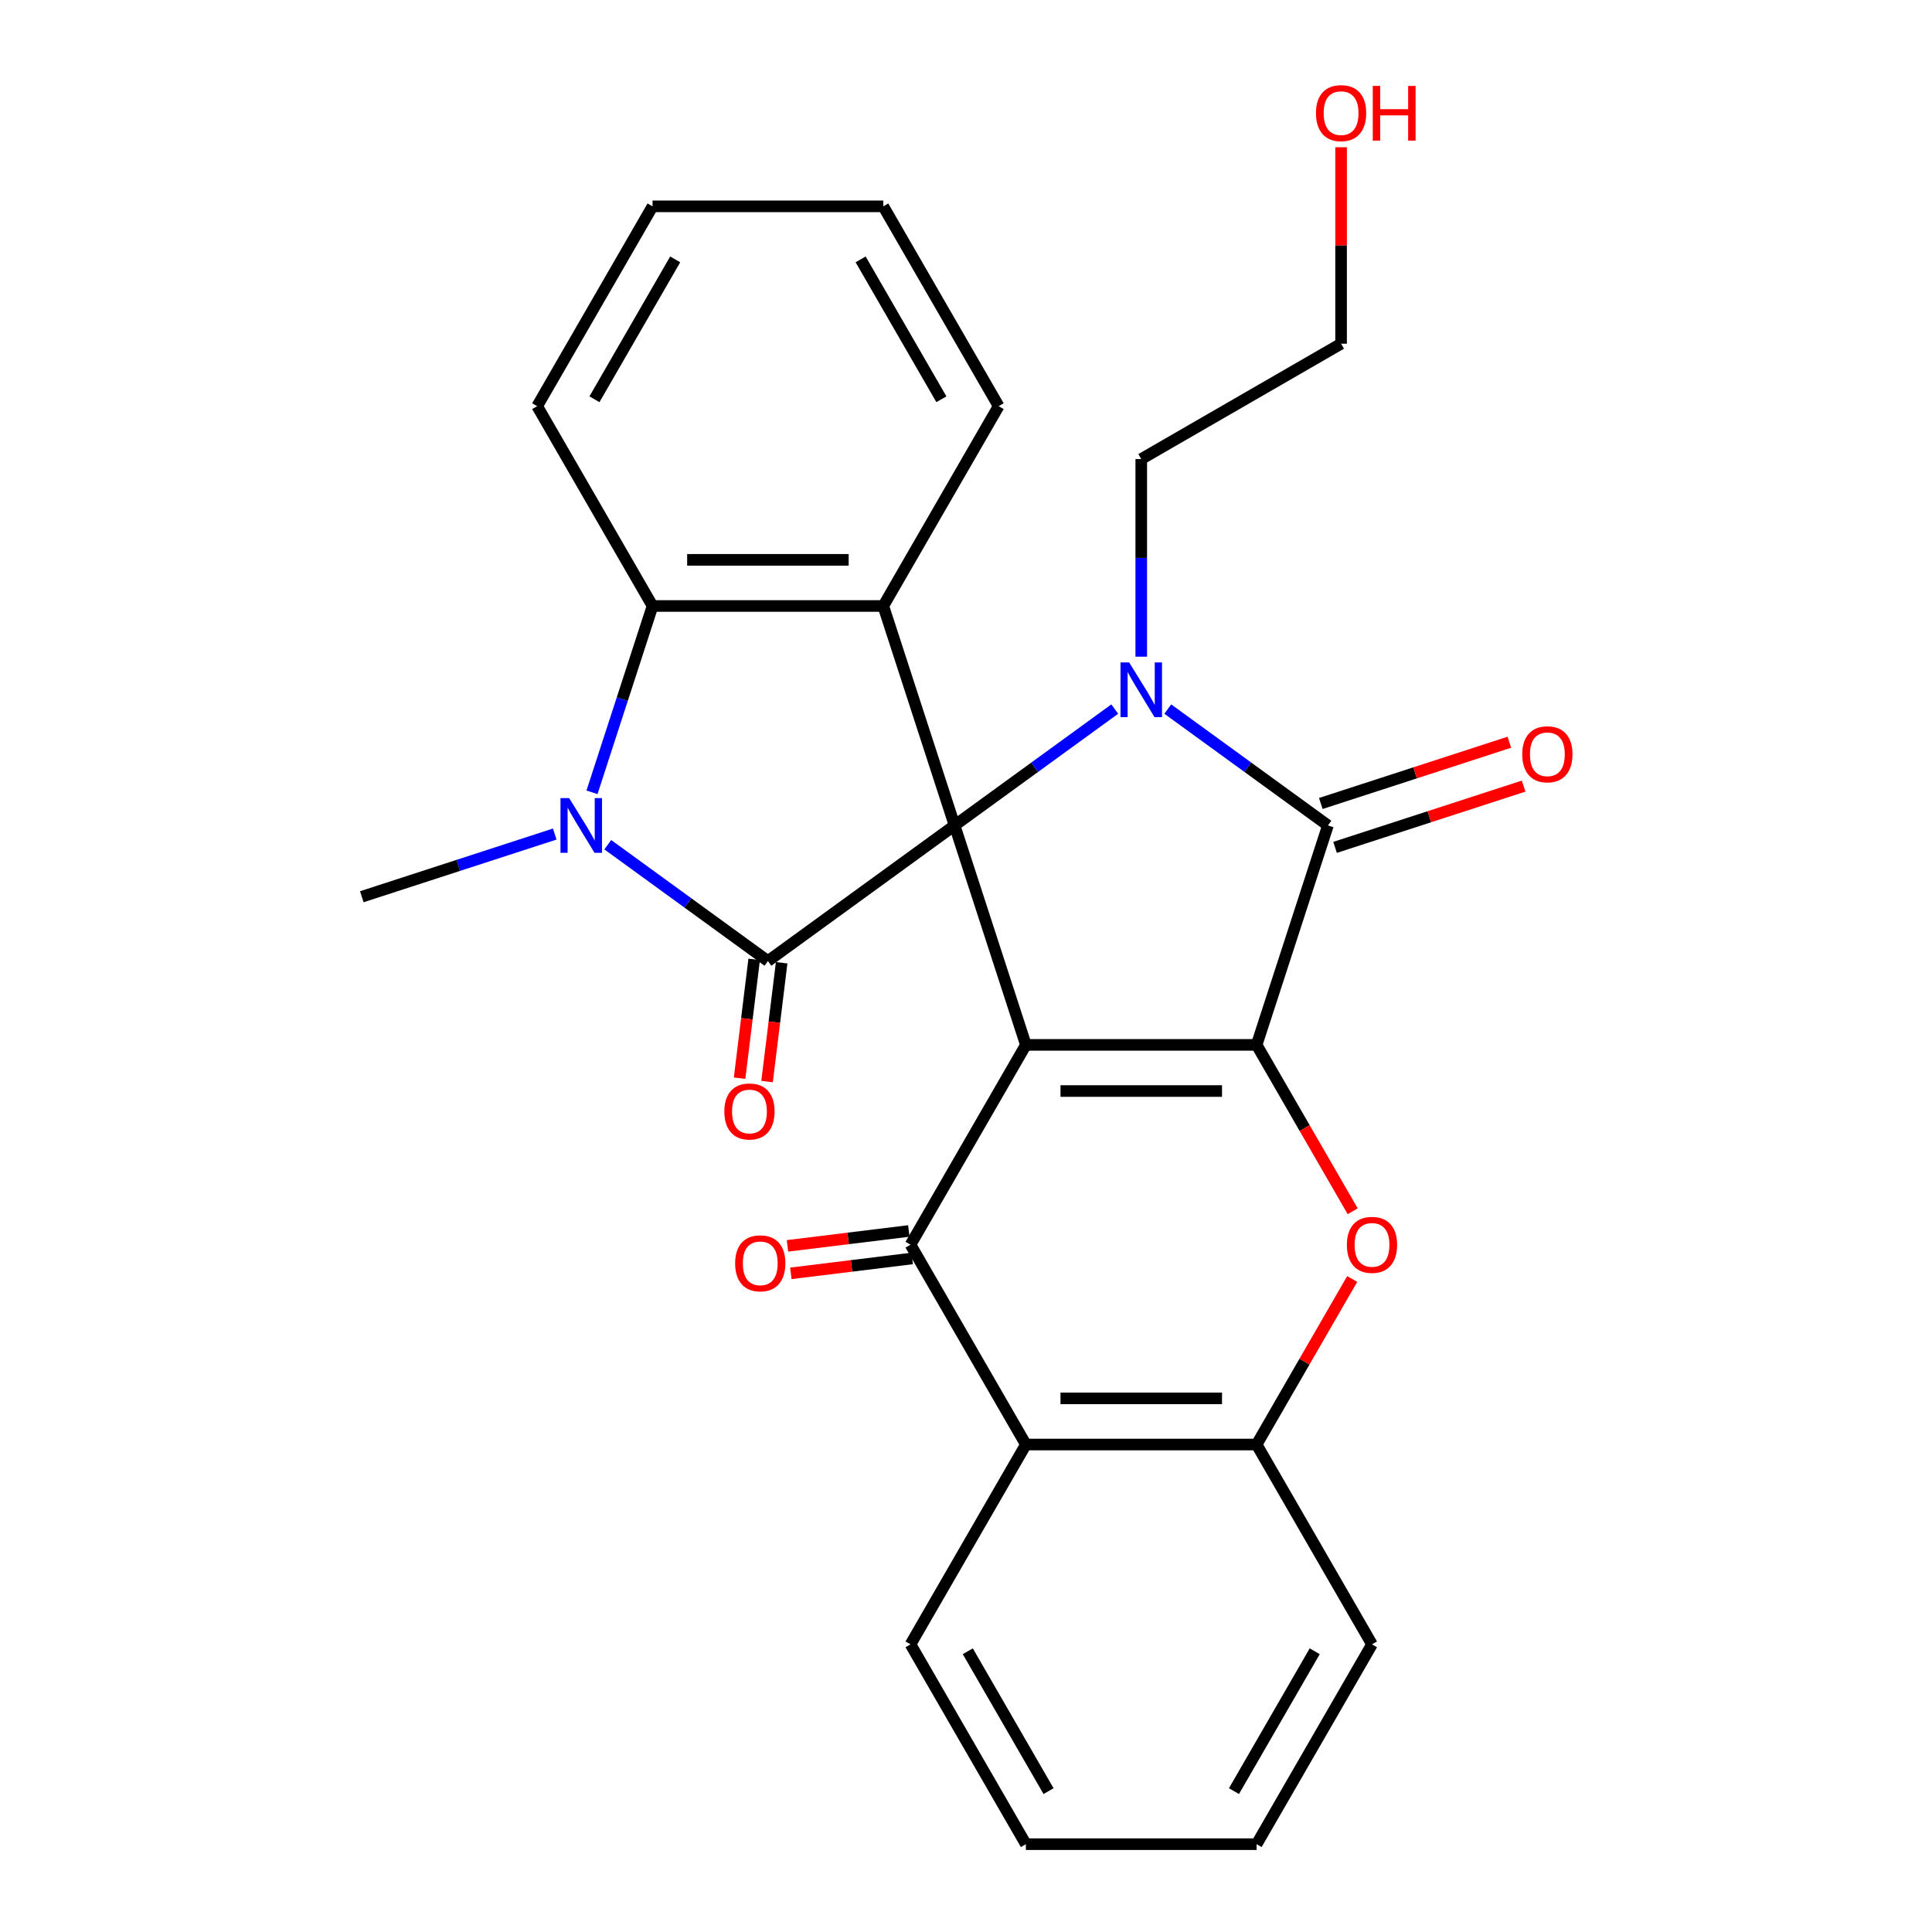 <?xml version='1.0' encoding='iso-8859-1'?>
<svg version='1.1' baseProfile='full'
              xmlns='http://www.w3.org/2000/svg'
                      xmlns:rdkit='http://www.rdkit.org/xml'
                      xmlns:xlink='http://www.w3.org/1999/xlink'
                  xml:space='preserve'
width='1000px' height='1000px' viewBox='0 0 1000 1000'>
<!-- END OF HEADER -->
<rect style='opacity:1.0;fill:#FFFFFF;stroke:none' width='1000' height='1000' x='0' y='0'> </rect>
<path class='bond-0' d='M 494.092,427.244 L 530.998,540.828' style='fill:none;fill-rule:evenodd;stroke:#000000;stroke-width:6px;stroke-linecap:butt;stroke-linejoin:miter;stroke-opacity:1' />
<path class='bond-2' d='M 494.092,427.244 L 535.54,397.13' style='fill:none;fill-rule:evenodd;stroke:#000000;stroke-width:6px;stroke-linecap:butt;stroke-linejoin:miter;stroke-opacity:1' />
<path class='bond-2' d='M 535.54,397.13 L 576.987,367.017' style='fill:none;fill-rule:evenodd;stroke:#0000FF;stroke-width:6px;stroke-linecap:butt;stroke-linejoin:miter;stroke-opacity:1' />
<path class='bond-3' d='M 494.092,427.244 L 397.471,497.443' style='fill:none;fill-rule:evenodd;stroke:#000000;stroke-width:6px;stroke-linecap:butt;stroke-linejoin:miter;stroke-opacity:1' />
<path class='bond-7' d='M 494.092,427.244 L 457.186,313.659' style='fill:none;fill-rule:evenodd;stroke:#000000;stroke-width:6px;stroke-linecap:butt;stroke-linejoin:miter;stroke-opacity:1' />
<path class='bond-1' d='M 530.998,540.828 L 650.428,540.828' style='fill:none;fill-rule:evenodd;stroke:#000000;stroke-width:6px;stroke-linecap:butt;stroke-linejoin:miter;stroke-opacity:1' />
<path class='bond-1' d='M 548.912,564.714 L 632.513,564.714' style='fill:none;fill-rule:evenodd;stroke:#000000;stroke-width:6px;stroke-linecap:butt;stroke-linejoin:miter;stroke-opacity:1' />
<path class='bond-5' d='M 530.998,540.828 L 471.283,644.258' style='fill:none;fill-rule:evenodd;stroke:#000000;stroke-width:6px;stroke-linecap:butt;stroke-linejoin:miter;stroke-opacity:1' />
<path class='bond-8' d='M 650.428,540.828 L 675.29,583.89' style='fill:none;fill-rule:evenodd;stroke:#000000;stroke-width:6px;stroke-linecap:butt;stroke-linejoin:miter;stroke-opacity:1' />
<path class='bond-8' d='M 675.29,583.89 L 700.151,626.952' style='fill:none;fill-rule:evenodd;stroke:#FF0000;stroke-width:6px;stroke-linecap:butt;stroke-linejoin:miter;stroke-opacity:1' />
<path class='bond-28' d='M 650.428,540.828 L 687.334,427.244' style='fill:none;fill-rule:evenodd;stroke:#000000;stroke-width:6px;stroke-linecap:butt;stroke-linejoin:miter;stroke-opacity:1' />
<path class='bond-4' d='M 604.439,367.017 L 645.886,397.13' style='fill:none;fill-rule:evenodd;stroke:#0000FF;stroke-width:6px;stroke-linecap:butt;stroke-linejoin:miter;stroke-opacity:1' />
<path class='bond-4' d='M 645.886,397.13 L 687.334,427.244' style='fill:none;fill-rule:evenodd;stroke:#000000;stroke-width:6px;stroke-linecap:butt;stroke-linejoin:miter;stroke-opacity:1' />
<path class='bond-15' d='M 590.713,339.899 L 590.713,288.757' style='fill:none;fill-rule:evenodd;stroke:#0000FF;stroke-width:6px;stroke-linecap:butt;stroke-linejoin:miter;stroke-opacity:1' />
<path class='bond-15' d='M 590.713,288.757 L 590.713,237.615' style='fill:none;fill-rule:evenodd;stroke:#000000;stroke-width:6px;stroke-linecap:butt;stroke-linejoin:miter;stroke-opacity:1' />
<path class='bond-6' d='M 397.471,497.443 L 356.024,467.33' style='fill:none;fill-rule:evenodd;stroke:#000000;stroke-width:6px;stroke-linecap:butt;stroke-linejoin:miter;stroke-opacity:1' />
<path class='bond-6' d='M 356.024,467.33 L 314.576,437.216' style='fill:none;fill-rule:evenodd;stroke:#0000FF;stroke-width:6px;stroke-linecap:butt;stroke-linejoin:miter;stroke-opacity:1' />
<path class='bond-12' d='M 390.359,496.569 L 386.583,527.317' style='fill:none;fill-rule:evenodd;stroke:#000000;stroke-width:6px;stroke-linecap:butt;stroke-linejoin:miter;stroke-opacity:1' />
<path class='bond-12' d='M 386.583,527.317 L 382.807,558.064' style='fill:none;fill-rule:evenodd;stroke:#FF0000;stroke-width:6px;stroke-linecap:butt;stroke-linejoin:miter;stroke-opacity:1' />
<path class='bond-12' d='M 404.584,498.316 L 400.808,529.064' style='fill:none;fill-rule:evenodd;stroke:#000000;stroke-width:6px;stroke-linecap:butt;stroke-linejoin:miter;stroke-opacity:1' />
<path class='bond-12' d='M 400.808,529.064 L 397.031,559.811' style='fill:none;fill-rule:evenodd;stroke:#FF0000;stroke-width:6px;stroke-linecap:butt;stroke-linejoin:miter;stroke-opacity:1' />
<path class='bond-13' d='M 691.024,438.602 L 739.824,422.746' style='fill:none;fill-rule:evenodd;stroke:#000000;stroke-width:6px;stroke-linecap:butt;stroke-linejoin:miter;stroke-opacity:1' />
<path class='bond-13' d='M 739.824,422.746 L 788.623,406.89' style='fill:none;fill-rule:evenodd;stroke:#FF0000;stroke-width:6px;stroke-linecap:butt;stroke-linejoin:miter;stroke-opacity:1' />
<path class='bond-13' d='M 683.643,415.885 L 732.442,400.029' style='fill:none;fill-rule:evenodd;stroke:#000000;stroke-width:6px;stroke-linecap:butt;stroke-linejoin:miter;stroke-opacity:1' />
<path class='bond-13' d='M 732.442,400.029 L 781.242,384.174' style='fill:none;fill-rule:evenodd;stroke:#FF0000;stroke-width:6px;stroke-linecap:butt;stroke-linejoin:miter;stroke-opacity:1' />
<path class='bond-10' d='M 471.283,644.258 L 530.998,747.687' style='fill:none;fill-rule:evenodd;stroke:#000000;stroke-width:6px;stroke-linecap:butt;stroke-linejoin:miter;stroke-opacity:1' />
<path class='bond-14' d='M 470.41,637.145 L 439.002,641.002' style='fill:none;fill-rule:evenodd;stroke:#000000;stroke-width:6px;stroke-linecap:butt;stroke-linejoin:miter;stroke-opacity:1' />
<path class='bond-14' d='M 439.002,641.002 L 407.595,644.86' style='fill:none;fill-rule:evenodd;stroke:#FF0000;stroke-width:6px;stroke-linecap:butt;stroke-linejoin:miter;stroke-opacity:1' />
<path class='bond-14' d='M 472.157,651.37 L 440.749,655.227' style='fill:none;fill-rule:evenodd;stroke:#000000;stroke-width:6px;stroke-linecap:butt;stroke-linejoin:miter;stroke-opacity:1' />
<path class='bond-14' d='M 440.749,655.227 L 409.342,659.084' style='fill:none;fill-rule:evenodd;stroke:#FF0000;stroke-width:6px;stroke-linecap:butt;stroke-linejoin:miter;stroke-opacity:1' />
<path class='bond-16' d='M 287.125,431.704 L 237.195,447.927' style='fill:none;fill-rule:evenodd;stroke:#0000FF;stroke-width:6px;stroke-linecap:butt;stroke-linejoin:miter;stroke-opacity:1' />
<path class='bond-16' d='M 237.195,447.927 L 187.266,464.15' style='fill:none;fill-rule:evenodd;stroke:#000000;stroke-width:6px;stroke-linecap:butt;stroke-linejoin:miter;stroke-opacity:1' />
<path class='bond-27' d='M 306.422,410.098 L 322.089,361.879' style='fill:none;fill-rule:evenodd;stroke:#0000FF;stroke-width:6px;stroke-linecap:butt;stroke-linejoin:miter;stroke-opacity:1' />
<path class='bond-27' d='M 322.089,361.879 L 337.756,313.659' style='fill:none;fill-rule:evenodd;stroke:#000000;stroke-width:6px;stroke-linecap:butt;stroke-linejoin:miter;stroke-opacity:1' />
<path class='bond-9' d='M 457.186,313.659 L 337.756,313.659' style='fill:none;fill-rule:evenodd;stroke:#000000;stroke-width:6px;stroke-linecap:butt;stroke-linejoin:miter;stroke-opacity:1' />
<path class='bond-9' d='M 439.272,289.773 L 355.671,289.773' style='fill:none;fill-rule:evenodd;stroke:#000000;stroke-width:6px;stroke-linecap:butt;stroke-linejoin:miter;stroke-opacity:1' />
<path class='bond-17' d='M 457.186,313.659 L 516.901,210.23' style='fill:none;fill-rule:evenodd;stroke:#000000;stroke-width:6px;stroke-linecap:butt;stroke-linejoin:miter;stroke-opacity:1' />
<path class='bond-30' d='M 699.897,662.003 L 675.163,704.845' style='fill:none;fill-rule:evenodd;stroke:#FF0000;stroke-width:6px;stroke-linecap:butt;stroke-linejoin:miter;stroke-opacity:1' />
<path class='bond-30' d='M 675.163,704.845 L 650.428,747.687' style='fill:none;fill-rule:evenodd;stroke:#000000;stroke-width:6px;stroke-linecap:butt;stroke-linejoin:miter;stroke-opacity:1' />
<path class='bond-18' d='M 337.756,313.659 L 278.041,210.23' style='fill:none;fill-rule:evenodd;stroke:#000000;stroke-width:6px;stroke-linecap:butt;stroke-linejoin:miter;stroke-opacity:1' />
<path class='bond-11' d='M 530.998,747.687 L 650.428,747.687' style='fill:none;fill-rule:evenodd;stroke:#000000;stroke-width:6px;stroke-linecap:butt;stroke-linejoin:miter;stroke-opacity:1' />
<path class='bond-11' d='M 548.912,723.801 L 632.513,723.801' style='fill:none;fill-rule:evenodd;stroke:#000000;stroke-width:6px;stroke-linecap:butt;stroke-linejoin:miter;stroke-opacity:1' />
<path class='bond-19' d='M 530.998,747.687 L 471.283,851.116' style='fill:none;fill-rule:evenodd;stroke:#000000;stroke-width:6px;stroke-linecap:butt;stroke-linejoin:miter;stroke-opacity:1' />
<path class='bond-20' d='M 650.428,747.687 L 710.143,851.116' style='fill:none;fill-rule:evenodd;stroke:#000000;stroke-width:6px;stroke-linecap:butt;stroke-linejoin:miter;stroke-opacity:1' />
<path class='bond-22' d='M 590.713,237.615 L 694.142,177.9' style='fill:none;fill-rule:evenodd;stroke:#000000;stroke-width:6px;stroke-linecap:butt;stroke-linejoin:miter;stroke-opacity:1' />
<path class='bond-23' d='M 516.901,210.23 L 457.186,106.801' style='fill:none;fill-rule:evenodd;stroke:#000000;stroke-width:6px;stroke-linecap:butt;stroke-linejoin:miter;stroke-opacity:1' />
<path class='bond-23' d='M 487.258,206.659 L 445.458,134.258' style='fill:none;fill-rule:evenodd;stroke:#000000;stroke-width:6px;stroke-linecap:butt;stroke-linejoin:miter;stroke-opacity:1' />
<path class='bond-29' d='M 278.041,210.23 L 337.756,106.801' style='fill:none;fill-rule:evenodd;stroke:#000000;stroke-width:6px;stroke-linecap:butt;stroke-linejoin:miter;stroke-opacity:1' />
<path class='bond-29' d='M 307.685,206.659 L 349.485,134.258' style='fill:none;fill-rule:evenodd;stroke:#000000;stroke-width:6px;stroke-linecap:butt;stroke-linejoin:miter;stroke-opacity:1' />
<path class='bond-24' d='M 471.283,851.116 L 530.998,954.545' style='fill:none;fill-rule:evenodd;stroke:#000000;stroke-width:6px;stroke-linecap:butt;stroke-linejoin:miter;stroke-opacity:1' />
<path class='bond-24' d='M 500.926,854.688 L 542.727,927.088' style='fill:none;fill-rule:evenodd;stroke:#000000;stroke-width:6px;stroke-linecap:butt;stroke-linejoin:miter;stroke-opacity:1' />
<path class='bond-31' d='M 710.143,851.116 L 650.428,954.545' style='fill:none;fill-rule:evenodd;stroke:#000000;stroke-width:6px;stroke-linecap:butt;stroke-linejoin:miter;stroke-opacity:1' />
<path class='bond-31' d='M 680.5,854.688 L 638.699,927.088' style='fill:none;fill-rule:evenodd;stroke:#000000;stroke-width:6px;stroke-linecap:butt;stroke-linejoin:miter;stroke-opacity:1' />
<path class='bond-21' d='M 694.142,76.216 L 694.142,127.058' style='fill:none;fill-rule:evenodd;stroke:#FF0000;stroke-width:6px;stroke-linecap:butt;stroke-linejoin:miter;stroke-opacity:1' />
<path class='bond-21' d='M 694.142,127.058 L 694.142,177.9' style='fill:none;fill-rule:evenodd;stroke:#000000;stroke-width:6px;stroke-linecap:butt;stroke-linejoin:miter;stroke-opacity:1' />
<path class='bond-25' d='M 457.186,106.801 L 337.756,106.801' style='fill:none;fill-rule:evenodd;stroke:#000000;stroke-width:6px;stroke-linecap:butt;stroke-linejoin:miter;stroke-opacity:1' />
<path class='bond-26' d='M 530.998,954.545 L 650.428,954.545' style='fill:none;fill-rule:evenodd;stroke:#000000;stroke-width:6px;stroke-linecap:butt;stroke-linejoin:miter;stroke-opacity:1' />
<path  class='atom-3' d='M 584.453 342.885
L 593.733 357.885
Q 594.653 359.365, 596.133 362.045
Q 597.613 364.725, 597.693 364.885
L 597.693 342.885
L 601.453 342.885
L 601.453 371.205
L 597.573 371.205
L 587.613 354.805
Q 586.453 352.885, 585.213 350.685
Q 584.013 348.485, 583.653 347.805
L 583.653 371.205
L 579.973 371.205
L 579.973 342.885
L 584.453 342.885
' fill='#0000FF'/>
<path  class='atom-7' d='M 294.591 413.084
L 303.871 428.084
Q 304.791 429.564, 306.271 432.244
Q 307.751 434.924, 307.831 435.084
L 307.831 413.084
L 311.591 413.084
L 311.591 441.404
L 307.711 441.404
L 297.751 425.004
Q 296.591 423.084, 295.351 420.884
Q 294.151 418.684, 293.791 418.004
L 293.791 441.404
L 290.111 441.404
L 290.111 413.084
L 294.591 413.084
' fill='#0000FF'/>
<path  class='atom-9' d='M 697.143 644.338
Q 697.143 637.538, 700.503 633.738
Q 703.863 629.938, 710.143 629.938
Q 716.423 629.938, 719.783 633.738
Q 723.143 637.538, 723.143 644.338
Q 723.143 651.218, 719.743 655.138
Q 716.343 659.018, 710.143 659.018
Q 703.903 659.018, 700.503 655.138
Q 697.143 651.258, 697.143 644.338
M 710.143 655.818
Q 714.463 655.818, 716.783 652.938
Q 719.143 650.018, 719.143 644.338
Q 719.143 638.778, 716.783 635.978
Q 714.463 633.138, 710.143 633.138
Q 705.823 633.138, 703.463 635.938
Q 701.143 638.738, 701.143 644.338
Q 701.143 650.058, 703.463 652.938
Q 705.823 655.818, 710.143 655.818
' fill='#FF0000'/>
<path  class='atom-13' d='M 374.92 575.297
Q 374.92 568.497, 378.28 564.697
Q 381.64 560.897, 387.92 560.897
Q 394.2 560.897, 397.56 564.697
Q 400.92 568.497, 400.92 575.297
Q 400.92 582.177, 397.52 586.097
Q 394.12 589.977, 387.92 589.977
Q 381.68 589.977, 378.28 586.097
Q 374.92 582.217, 374.92 575.297
M 387.92 586.777
Q 392.24 586.777, 394.56 583.897
Q 396.92 580.977, 396.92 575.297
Q 396.92 569.737, 394.56 566.937
Q 392.24 564.097, 387.92 564.097
Q 383.6 564.097, 381.24 566.897
Q 378.92 569.697, 378.92 575.297
Q 378.92 581.017, 381.24 583.897
Q 383.6 586.777, 387.92 586.777
' fill='#FF0000'/>
<path  class='atom-14' d='M 787.918 390.418
Q 787.918 383.618, 791.278 379.818
Q 794.638 376.018, 800.918 376.018
Q 807.198 376.018, 810.558 379.818
Q 813.918 383.618, 813.918 390.418
Q 813.918 397.298, 810.518 401.218
Q 807.118 405.098, 800.918 405.098
Q 794.678 405.098, 791.278 401.218
Q 787.918 397.338, 787.918 390.418
M 800.918 401.898
Q 805.238 401.898, 807.558 399.018
Q 809.918 396.098, 809.918 390.418
Q 809.918 384.858, 807.558 382.058
Q 805.238 379.218, 800.918 379.218
Q 796.598 379.218, 794.238 382.018
Q 791.918 384.818, 791.918 390.418
Q 791.918 396.138, 794.238 399.018
Q 796.598 401.898, 800.918 401.898
' fill='#FF0000'/>
<path  class='atom-15' d='M 380.509 653.889
Q 380.509 647.089, 383.869 643.289
Q 387.229 639.489, 393.509 639.489
Q 399.789 639.489, 403.149 643.289
Q 406.509 647.089, 406.509 653.889
Q 406.509 660.769, 403.109 664.689
Q 399.709 668.569, 393.509 668.569
Q 387.269 668.569, 383.869 664.689
Q 380.509 660.809, 380.509 653.889
M 393.509 665.369
Q 397.829 665.369, 400.149 662.489
Q 402.509 659.569, 402.509 653.889
Q 402.509 648.329, 400.149 645.529
Q 397.829 642.689, 393.509 642.689
Q 389.189 642.689, 386.829 645.489
Q 384.509 648.289, 384.509 653.889
Q 384.509 659.609, 386.829 662.489
Q 389.189 665.369, 393.509 665.369
' fill='#FF0000'/>
<path  class='atom-22' d='M 681.142 58.55
Q 681.142 51.75, 684.502 47.95
Q 687.862 44.15, 694.142 44.15
Q 700.422 44.15, 703.782 47.95
Q 707.142 51.75, 707.142 58.55
Q 707.142 65.43, 703.742 69.35
Q 700.342 73.23, 694.142 73.23
Q 687.902 73.23, 684.502 69.35
Q 681.142 65.47, 681.142 58.55
M 694.142 70.03
Q 698.462 70.03, 700.782 67.15
Q 703.142 64.23, 703.142 58.55
Q 703.142 52.99, 700.782 50.19
Q 698.462 47.35, 694.142 47.35
Q 689.822 47.35, 687.462 50.15
Q 685.142 52.95, 685.142 58.55
Q 685.142 64.27, 687.462 67.15
Q 689.822 70.03, 694.142 70.03
' fill='#FF0000'/>
<path  class='atom-22' d='M 710.542 44.47
L 714.382 44.47
L 714.382 56.51
L 728.862 56.51
L 728.862 44.47
L 732.702 44.47
L 732.702 72.79
L 728.862 72.79
L 728.862 59.71
L 714.382 59.71
L 714.382 72.79
L 710.542 72.79
L 710.542 44.47
' fill='#FF0000'/>
</svg>
